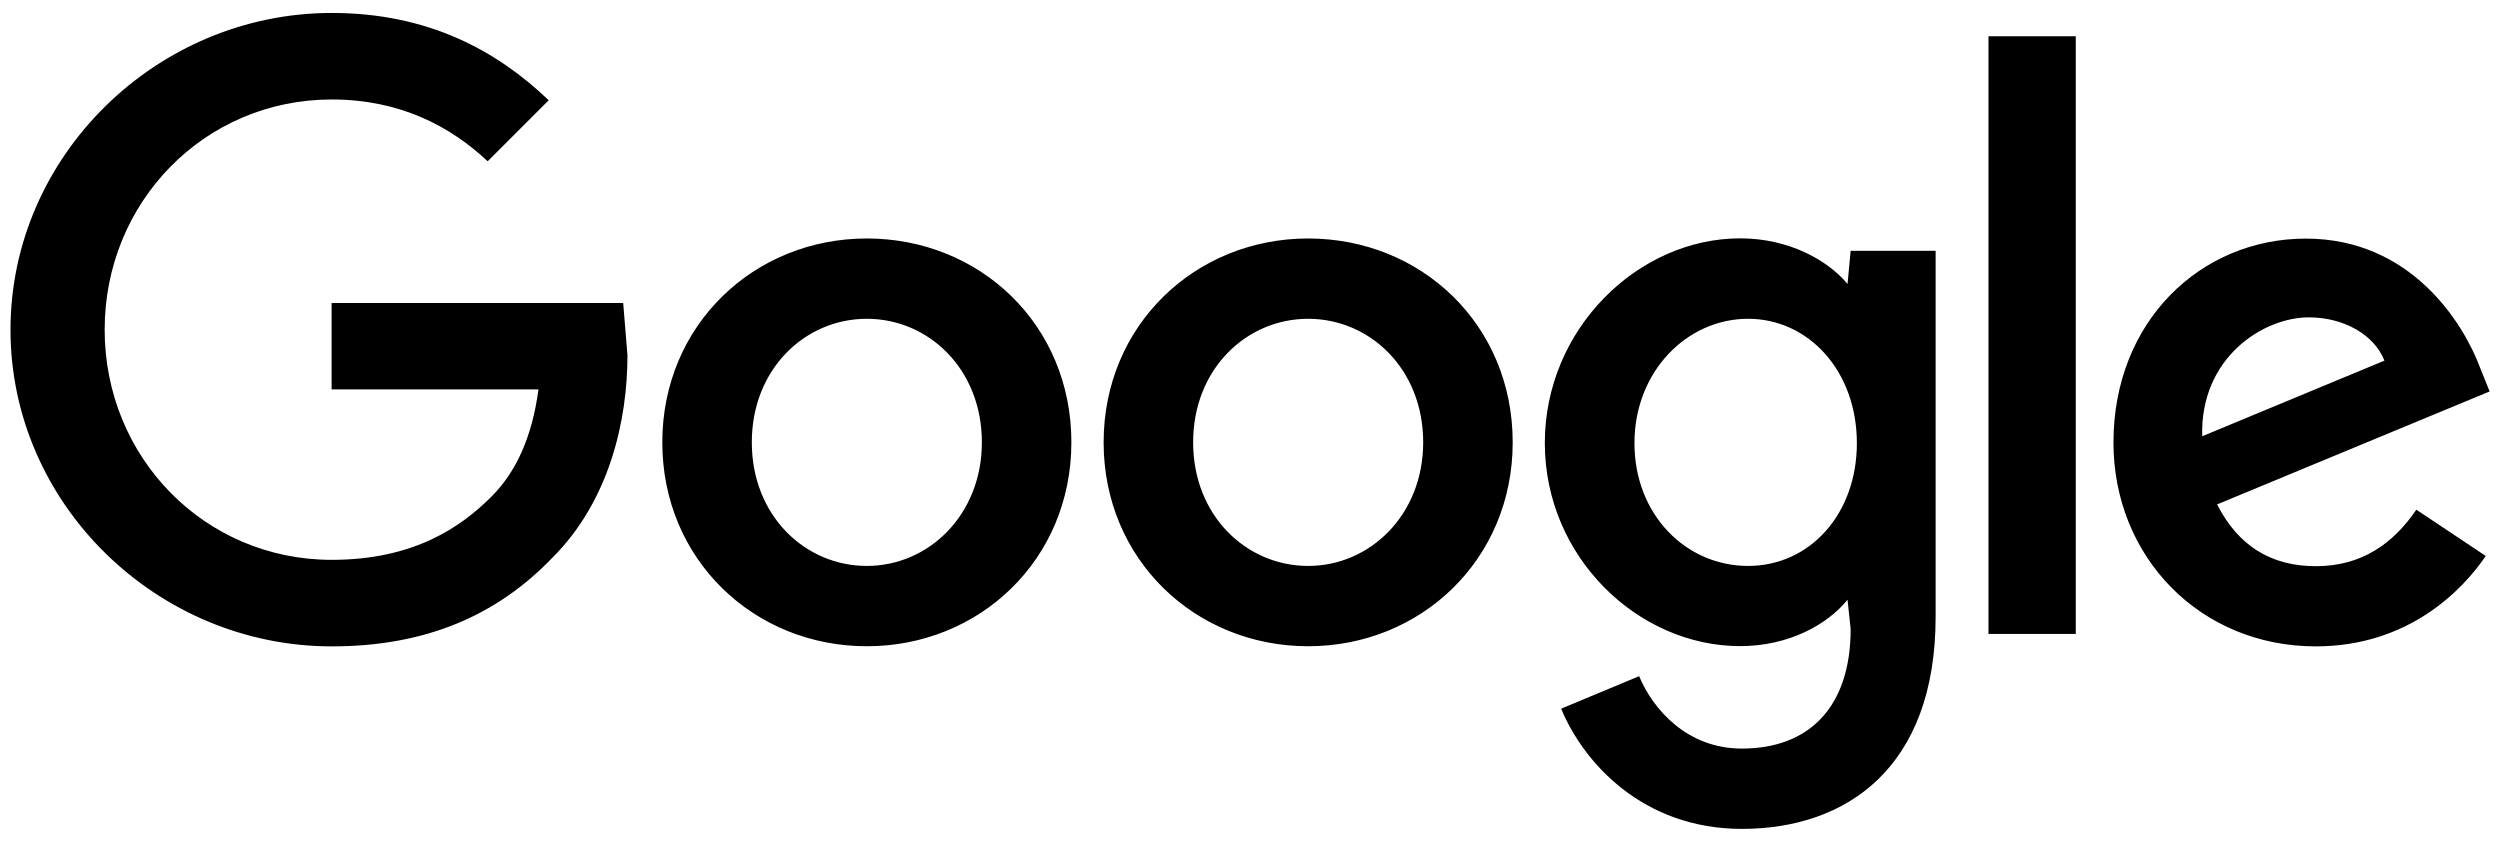 <svg width="193" height="65" fill="currentColor" viewBox="0 0 193 65" xmlns="http://www.w3.org/2000/svg">
  <path d="M82.71 34.15c0 9.06-7.09 15.74-15.79 15.74s-15.79-6.68-15.79-15.74 7.09-15.74 15.79-15.74 15.79 6.62 15.79 15.74Zm-6.91 0c0-5.66-4.11-9.54-8.88-9.54-4.77 0-8.88 3.88-8.88 9.54 0 5.66 4.11 9.54 8.88 9.54 4.77 0 8.88-3.94 8.88-9.54Zm40.98 0c0 9.06-7.09 15.74-15.79 15.74S85.2 43.21 85.2 34.15s7.09-15.74 15.79-15.74 15.79 6.62 15.79 15.74Zm-6.91 0c0-5.66-4.11-9.54-8.88-9.54-4.77 0-8.88 3.88-8.88 9.54 0 5.66 4.11 9.54 8.88 9.54 4.77 0 8.88-3.94 8.88-9.54Zm39.56-14.79v28.26c0 11.63-6.86 16.37-14.96 16.37-7.63 0-12.22-5.1-13.95-9.28l6.02-2.51c1.07 2.56 3.7 5.59 7.93 5.59 5.19 0 8.4-3.2 8.4-9.23l-.24-2.26c-1.55 1.91-4.53 3.58-8.29 3.58-7.87 0-15.08-6.86-15.08-15.68s7.21-15.8 15.08-15.8c3.75 0 6.74 1.67 8.29 3.52l.24-2.56h6.57Zm-6.08 14.85c0-5.54-3.7-9.6-8.4-9.6s-8.77 4.05-8.77 9.6 4 9.48 8.77 9.48 8.4-4 8.4-9.48Zm16.9-31.41v46.14h-6.74V2.8h6.74Zm26.28 36.54 5.37 3.58c-1.73 2.56-5.91 6.98-13.12 6.98-8.94 0-15.62-6.91-15.62-15.74 0-9.36 6.74-15.74 14.85-15.74s12.17 6.5 13.47 10.01l.72 1.79-21.04 8.72c1.61 3.16 4.12 4.77 7.63 4.77s5.96-1.73 7.75-4.36Zm-16.52-5.66 14.07-5.84c-.77-1.97-3.1-3.34-5.84-3.34-3.51 0-8.4 3.1-8.23 9.18ZM25.6 30.07v-6.68h22.51l.33 4.03c0 5.01-1.37 11.21-5.78 15.62-4.29 4.47-9.78 6.86-17.05 6.86C12.14 49.9.81 38.93.81 25.46S12.14 1 25.61 1c7.45 0 12.76 2.92 16.75 6.74l-4.71 4.71c-2.86-2.68-6.74-4.77-12.04-4.77-9.84 0-17.53 7.93-17.53 17.77s7.69 17.77 17.53 17.77c6.38 0 10.01-2.56 12.34-4.89 1.89-1.89 3.13-4.59 3.62-8.27H25.61Z"/>
</svg>
